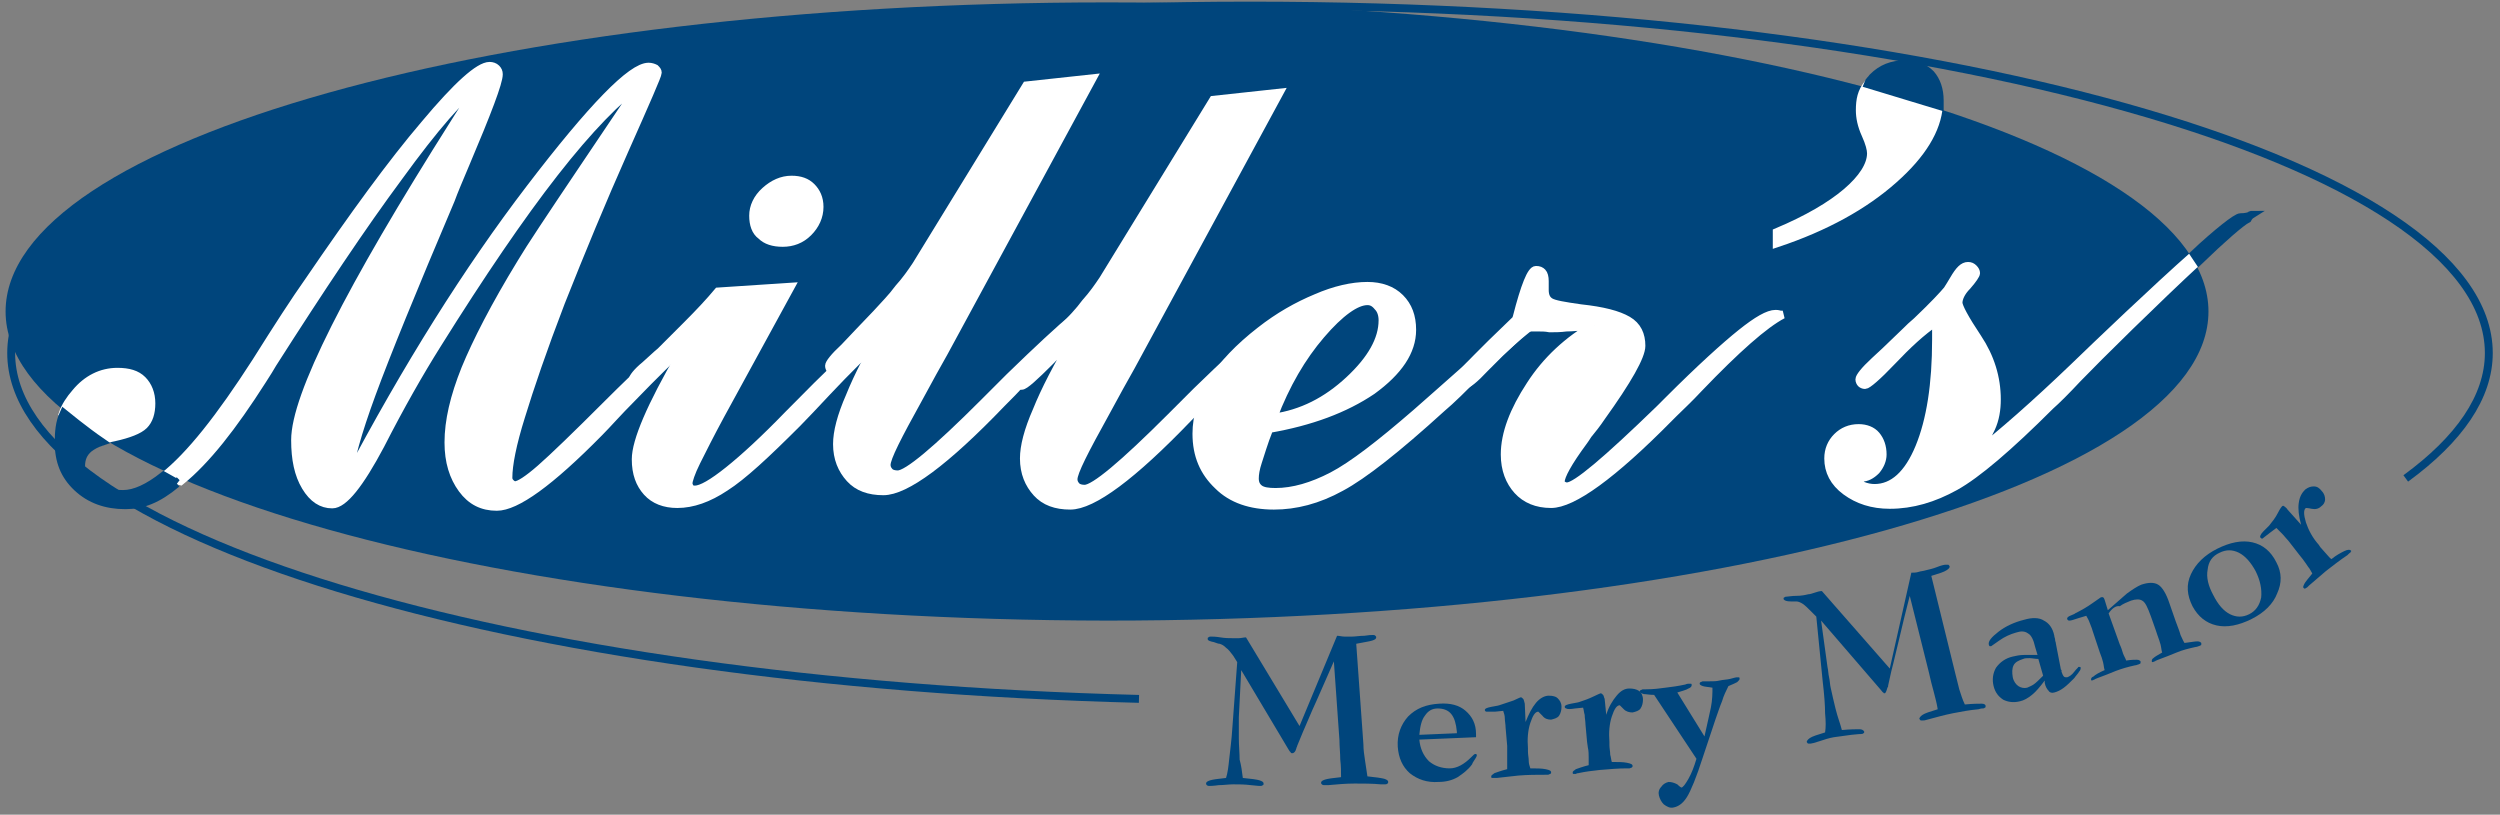 <svg width="313px" height="102px" viewBox="0 0 313 102" xmlns="http://www.w3.org/2000/svg" class="millers-merry-manor-reversed" aria-hidden="true">
    <rect x="0" y="0" width="313" height="102" fill="#808080" stroke="none"/>
    <g fill="none" fill-rule="evenodd">
        <path d="M254.6 30c2.9-2.7 5.3-4.6 5.8-4.6.6 0 1.1-.1 1.4-.3-.1 0-.1 0-.2.1s-.2.2-.3.4c-.8.4-3.2 2.5-6.1 5.3l-.6-.9z" fill="#000" fill-rule="nonzero"/>
        <path d="M74.2 25.1c0-1.1.5-2.2 1.5-3.1 1-.9 2.1-1.4 3.3-1.4 1.1 0 1.9.3 2.5.9.6.6 1 1.4 1 2.5 0 1.2-.5 2.3-1.4 3.2-.9.9-2 1.3-3.2 1.3-1.2 0-2.1-.3-2.7-.9-.7-.5-1-1.4-1-2.5zm-8 15.2l-2.6 2.5-1.5 1.5c-1.2 1.2-2 1.8-2.2 1.8-.3 0-.5 0-.6-.1-.1-.1-.2-.2-.2-.3 0-.3.5-1 1.6-1.9.8-.7 1.4-1.3 1.9-1.7l2.8-2.8.5-.5c1.6-1.6 2.9-3 3.9-4.2l9.1-.6-8.8 16.1c-1.3 2.4-2.3 4.4-3 5.8-.7 1.4-1 2.4-1 2.7 0 .2.1.4.2.6.1.1.3.2.6.2.8 0 2.2-.8 4.2-2.4 2-1.6 4.5-3.9 7.5-7 5.2-5.3 8.8-8.7 10.7-10.3 1.9-1.6 3.3-2.4 4.1-2.4.1 0 .3 0 .6.1h.3c-2.2 1.2-5.8 4.4-10.8 9.7-1.6 1.7-2.9 3.1-3.8 4-3.9 3.9-6.8 6.6-9 8-2.2 1.4-4.1 2.1-6 2.1-1.6 0-2.9-.5-3.8-1.5-.9-1-1.4-2.3-1.4-4.1 0-2.3 1.9-6.7 5.6-13.1.3-.8.8-1.6 1.1-2.2z" fill="#00457C"/>
        <path d="M74.2 25.1c0-1.1.5-2.2 1.5-3.1 1-.9 2.1-1.4 3.3-1.4 1.1 0 1.9.3 2.5.9.6.6 1 1.4 1 2.5 0 1.2-.5 2.3-1.4 3.2-.9.9-2 1.3-3.2 1.3-1.2 0-2.1-.3-2.7-.9-.7-.5-1-1.4-1-2.5h0zm-8 15.2l-2.6 2.5-1.5 1.5c-1.2 1.2-2 1.8-2.2 1.8-.3 0-.5 0-.6-.1-.1-.1-.2-.2-.2-.3 0-.3.5-1 1.6-1.9.8-.7 1.4-1.3 1.9-1.7l2.8-2.8.5-.5c1.6-1.6 2.9-3 3.9-4.2l9.1-.6-8.8 16.1c-1.3 2.4-2.3 4.4-3 5.8-.7 1.4-1 2.4-1 2.7 0 .2.1.4.2.6.1.1.3.2.6.2.8 0 2.2-.8 4.2-2.4 2-1.6 4.5-3.9 7.5-7 5.2-5.3 8.8-8.7 10.7-10.3 1.9-1.6 3.3-2.4 4.1-2.4.1 0 .3 0 .6.1h.3c-2.2 1.2-5.8 4.4-10.8 9.7-1.6 1.7-2.9 3.1-3.8 4-3.9 3.9-6.8 6.6-9 8-2.2 1.4-4.1 2.1-6 2.1-1.6 0-2.9-.5-3.8-1.5-.9-1-1.4-2.3-1.4-4.1 0-2.3 1.9-6.7 5.6-13.1.3-.8.8-1.6 1.1-2.2h0z" stroke="#00457C"/>
        <path d="M90.2 40.2c-.8.8-1.9 1.8-3.1 3.1-2 2-3.2 3.1-3.6 3.1-.2 0-.4-.1-.5-.2-.1-.1-.2-.3-.2-.5 0-.3.6-1.1 1.9-2.3.7-.7 1.3-1.4 1.8-1.9l2.2-2.3c1-1.1 2-2.1 2.8-3.2.9-1 1.6-2 2.2-2.9l13.8-22.5 8.3-.9L97.2 44c-.8 1.4-1.9 3.4-3.2 5.8-2.6 4.7-4 7.4-4 8.3 0 .3.1.6.4.9.2.2.6.3 1 .3 1.2 0 4.8-3 10.8-9l3.2-3.2c3.6-3.5 6.3-6 8.1-7.5 1.9-1.5 3.2-2.2 3.9-2.2.1 0 .3 0 .7.1h.3c-2.5 1.4-5.9 4.4-10.4 9.1-.6.6-1 1.1-1.3 1.4-.5.6-1.3 1.4-2.3 2.4-7 7.3-12 11-14.8 11-1.8 0-3.2-.5-4.2-1.6s-1.6-2.5-1.6-4.3c0-1.5.5-3.5 1.6-6 1-2.5 2.6-5.6 4.8-9.3h0z" stroke="#00457C" fill="#00457C" fill-rule="nonzero"/>
        <path d="M114.5 40.2c-.8.8-1.9 1.8-3.1 3.1-2 2-3.2 3.1-3.6 3.1-.2 0-.4-.1-.5-.2-.1-.1-.2-.3-.2-.5 0-.3.6-1.1 1.9-2.3.7-.7 1.3-1.4 1.8-1.9l2.2-2.3c1-1.1 2-2.1 2.8-3.2.9-1 1.6-2 2.2-2.9l13.8-22.5 8.3-.9L121.5 44c-.8 1.4-1.9 3.4-3.2 5.8-2.6 4.7-4 7.4-4 8.3 0 .3.1.6.4.9.2.2.6.3 1 .3 1.2 0 4.8-3 10.8-9l3.2-3.2c3.6-3.5 6.3-6 8.1-7.5 1.9-1.5 3.2-2.2 3.9-2.2.1 0 .3 0 .7.1h.3c-2.5 1.4-5.9 4.4-10.4 9.1-.6.6-1 1.1-1.3 1.4-.5.6-1.3 1.4-2.3 2.4-7 7.3-12 11-14.8 11-1.8 0-3.2-.5-4.2-1.6s-1.6-2.5-1.6-4.3c0-1.5.5-3.5 1.6-6 1-2.5 2.6-5.6 4.8-9.3h0z" stroke="#00457C" fill="#00457C" fill-rule="nonzero"/>
        <path d="M138.7 51.8c-.7 1.8-1.1 3.2-1.4 4.1-.3.9-.4 1.6-.4 2.1 0 .6.2 1 .6 1.3.4.3 1.1.4 2 .4 2.2 0 4.6-.7 7.1-2s6-4 10.5-7.9c1.5-1.3 3.5-3.1 6-5.3 5.2-4.7 8.3-7.1 9.5-7.1.1 0 .2 0 .4.1.2 0 .4.1.5.1-1.9 1-4.7 3.4-8.6 7.2-1.9 1.9-3.4 3.4-4.6 4.4-5.6 5.1-9.8 8.4-12.6 9.9-2.9 1.6-5.7 2.3-8.4 2.3-2.9 0-5.3-.8-7-2.5-1.8-1.7-2.7-3.8-2.7-6.5 0-2.2.7-4.4 2-6.6 1.3-2.1 3.3-4.2 6-6.3 2.3-1.8 4.6-3.1 7-4.1 2.3-1 4.5-1.5 6.4-1.5 1.7 0 3.1.5 4.1 1.5 1 1 1.5 2.3 1.5 4 0 2.7-1.7 5.2-5 7.6-3.3 2.3-7.6 3.9-12.9 4.8zm.6-1.4c3.6-.5 6.7-2.1 9.5-4.7s4.2-5.1 4.2-7.5c0-.7-.2-1.3-.6-1.7-.4-.5-.8-.7-1.3-.7-1.4 0-3.4 1.4-5.8 4.2-2.4 2.8-4.4 6.3-6 10.4z" fill="#00457C"/>
        <path d="M138.7 51.8c-.7 1.8-1.1 3.2-1.4 4.1-.3.9-.4 1.6-.4 2.1 0 .6.2 1 .6 1.3.4.3 1.1.4 2 .4 2.2 0 4.6-.7 7.1-2s6-4 10.5-7.9c1.5-1.3 3.5-3.1 6-5.3 5.2-4.7 8.3-7.1 9.5-7.1.1 0 .2 0 .4.1.2 0 .4.1.5.1-1.9 1-4.7 3.4-8.6 7.2-1.9 1.9-3.4 3.4-4.6 4.4-5.6 5.1-9.8 8.4-12.6 9.9-2.9 1.6-5.7 2.3-8.4 2.3-2.9 0-5.3-.8-7-2.5-1.8-1.7-2.7-3.8-2.7-6.5 0-2.2.7-4.4 2-6.6 1.3-2.1 3.3-4.2 6-6.3 2.3-1.8 4.6-3.1 7-4.1 2.3-1 4.5-1.5 6.4-1.5 1.7 0 3.1.5 4.1 1.5 1 1 1.5 2.3 1.5 4 0 2.7-1.7 5.2-5 7.6-3.3 2.3-7.6 3.9-12.9 4.8h0zm.6-1.4c3.6-.5 6.7-2.1 9.5-4.7s4.2-5.1 4.2-7.5c0-.7-.2-1.3-.6-1.7-.4-.5-.8-.7-1.3-.7-1.4 0-3.4 1.4-5.8 4.2-2.4 2.8-4.4 6.3-6 10.4h0z" stroke="#00457C"/>
        <path d="M179.5 38.8c-1.6.2-2.8.3-3.5.3-.8.1-1.3.1-1.8.1h-.3c-.5-.1-1-.1-1.4-.1h-1.4l-3.4 3.2-1.9 1.9c-1.3 1.4-2.2 2.1-2.6 2.1-.2 0-.4-.1-.5-.2-.1-.1-.2-.3-.2-.5 0-.3.8-1.2 2.3-2.7l1.8-1.8 3.1-3 .1-.3c1-3.9 1.8-5.9 2.4-5.9.4 0 .6.1.8.3.2.2.3.6.3 1.1v1.1c0 .7.2 1.2.7 1.5.5.3 1.7.5 3.8.8 2.8.3 4.7.8 5.9 1.5 1.2.7 1.7 1.8 1.7 3.2 0 1.3-1.7 4.3-5 8.9-.6.9-1.1 1.5-1.5 2-.2.2-.4.6-.7 1-2 2.7-2.9 4.4-2.9 5.1 0 .2.1.3.2.4.2.1.3.2.6.2 1.1 0 4.9-3.2 11.6-9.7l1.1-1.1c4-4 7.1-6.8 9.1-8.4 2-1.6 3.4-2.4 4.3-2.4.1 0 .3 0 .6.1h.3c-2.3 1.2-5.8 4.3-10.5 9.2-1.3 1.4-2.4 2.4-3.1 3.1l-.6.6c-7.1 7.2-12.1 10.8-14.8 10.8-1.8 0-3.2-.6-4.2-1.7s-1.6-2.6-1.6-4.5c0-2.6 1.1-5.5 3.2-8.7 2-3 4.7-5.6 8-7.5h0z" stroke="#00457C" fill="#00457C" fill-rule="nonzero"/>
        <path d="M222.6 11.3c-.2 3-2.1 6-5.6 9.2-3.7 3.3-8.6 6-14.6 8v-1.3c3.8-1.6 6.7-3.3 8.7-5 2-1.7 3.1-3.4 3.1-4.9 0-.5-.2-1.3-.7-2.4-.5-1.1-.7-2.1-.7-3 0-1.3.2-2.3 1-3.3l8.8 2.7h0z" stroke="#00457C" stroke-width="1.094" fill="#00457C" fill-rule="nonzero"/>
        <path d="M255.2 30.8c-5.4 5-12.6 12.1-15.2 14.8-1.4 1.5-2.6 2.7-3.4 3.4-5.2 5.2-9.2 8.6-11.9 10.1-2.7 1.5-5.4 2.3-8.2 2.3-2.2 0-4-.6-5.5-1.7s-2.2-2.5-2.2-4.1c0-1.1.4-2 1.1-2.7.7-.7 1.6-1.1 2.7-1.1.9 0 1.7.3 2.2.9.6.6.8 1.4.8 2.4 0 .7-.3 1.4-.8 2-.6.6-1.2.9-1.8.9h-.7c-.2 0-.4-.1-.5-.1.4.5.9.8 1.3 1.1.5.2 1 .3 1.5.3 2.3 0 4.2-1.7 5.6-5.1 1.4-3.4 2.1-7.9 2.1-13.5v-2.2c-1.8 1.2-3.6 2.9-5.5 4.9-1.9 2-3.1 3-3.4 3-.2 0-.4-.1-.5-.2-.1-.1-.2-.3-.2-.5 0-.3.6-1.1 1.9-2.3l1.4-1.3 2.6-2.5c.3-.3.7-.7 1.3-1.2 2.1-2 3.3-3.3 3.8-3.9.2-.3.5-.8.8-1.3.7-1.2 1.2-1.7 1.8-1.7.3 0 .5.1.7.3.2.2.3.4.3.6 0 .2-.4.8-1.1 1.6-.8.8-1.1 1.6-1.1 2.1s.8 2 2.4 4.4c1.6 2.4 2.4 5 2.4 7.7 0 1.3-.2 2.5-.7 3.6-.5 1.1-1.2 2.3-2.3 3.5 3.6-2.8 7.8-6.5 12.6-11.1 3-2.9 10.1-9.7 15.3-14.3l.4.9h0z" stroke="#00457C" fill="#00457C" fill-rule="nonzero"/>
        <path d="M.7 39C.7 17.6 62.4.3 138.6.3 214.7.3 276.5 17.6 276.5 39c0 21.4-61.7 38.7-137.9 38.7C62.5 77.6.7 60.3.7 39z" fill="#00457C" fill-rule="nonzero"/>
        <path d="M142.6 87.5C63.4 85.5 1.4 66.9 1.4 44.2 1.4 20.2 70.9.7 156.5.7c85.7 0 155.1 19.5 155.1 43.5 0 5.5-3.7 10.8-10.4 15.7" stroke="#00457C" stroke-width=".988"/>
        <path d="M20.5 59.7c3.3-2.6 7.1-7.4 11.6-14.4 2.7-4.3 4.9-7.7 6.6-10.1 5.6-8.2 10.4-14.8 14.5-19.6 4.1-4.9 6.8-7.3 8.1-7.3.3 0 .6.1.8.3.2.2.3.4.3.7 0 1-1.4 4.7-4.2 11.3-.8 1.9-1.4 3.3-1.8 4.4-4.8 11.3-8.1 19.4-9.9 24.3-1.8 4.9-2.8 8.5-3 10.8C51 45.9 58.6 33.8 66.4 23.6 74.2 13.4 79.1 8.4 81.2 8.4c.3 0 .6.1.8.2.2.2.3.3.3.5 0 .3-1.4 3.5-4.2 9.8-2.8 6.3-5.4 12.6-7.9 18.9-2.3 6-3.9 10.7-5 14.3-1.1 3.5-1.6 6.1-1.6 7.7 0 .3.1.5.3.7.2.2.4.3.6.3.5 0 1.6-.7 3.2-2.1 1.6-1.4 4.4-4.1 8.5-8.2 3.9-3.9 7-6.7 9.1-8.5 2.1-1.8 3.6-2.6 4.4-2.6.1 0 .3 0 .6.1h.3c-2.1 1.1-5.9 4.5-11.5 10.3-1.8 1.8-3.1 3.3-4.1 4.3-6.2 6.3-10.4 9.3-12.8 9.3-1.8 0-3.2-.7-4.3-2.2-1.1-1.5-1.7-3.4-1.7-5.8 0-2.7.7-5.7 2.1-9.2 1.4-3.4 3.7-7.9 7-13.3 1-1.7 3.6-5.6 7.7-11.7l7.4-11c-3 2.1-6.7 5.9-11 11.4s-9.2 12.7-14.7 21.5c-2.2 3.5-4.6 7.7-7.1 12.6-2.6 4.9-4.6 7.4-6 7.4-1.3 0-2.4-.7-3.3-2.2-.9-1.5-1.3-3.4-1.3-5.8 0-5.5 6.7-18.8 20-39.8l3.1-4.9c-2.3 1.6-5.7 5.5-10.2 11.7-4.6 6.2-9.8 14-15.8 23.4-.3.5-.7 1.2-1.3 2.1-3.7 5.8-7 10-10.2 12.6l-2.1-.5h0zM7.9 51.8c.3-.9.9-1.8 1.6-2.6 1.4-1.7 3.2-2.6 5.2-2.6 1.4 0 2.4.3 3.1 1 .7.7 1.1 1.7 1.1 2.9s-.3 2.1-.9 2.7c-.6.6-1.9 1.1-3.7 1.5-.6.1-1.1.3-1.6.5l-4.8-3.4h0z" stroke="#FFF" stroke-width="1.094" fill="#FFF" fill-rule="nonzero"/>
        <path d="M94.3 27c0-1.1.5-2.2 1.5-3.1 1-.9 2.1-1.4 3.3-1.4 1.1 0 1.9.3 2.5.9.6.6 1 1.4 1 2.5 0 1.2-.5 2.3-1.4 3.2-.9.9-2 1.3-3.2 1.3-1.2 0-2.1-.3-2.7-.9-.7-.5-1-1.4-1-2.5zm-8 15.2l-2.6 2.5-1.5 1.5C81 47.4 80.2 48 80 48c-.3 0-.5 0-.6-.1-.1-.1-.2-.2-.2-.3 0-.3.5-1 1.6-1.9.8-.7 1.4-1.3 1.9-1.7l2.8-2.8.5-.5c1.6-1.6 2.9-3 3.9-4.2l9.1-.6L90.2 52c-1.3 2.4-2.3 4.4-3 5.8-.7 1.4-1 2.4-1 2.7 0 .2.1.4.2.6.1.1.3.2.6.2.8 0 2.2-.8 4.2-2.4 2-1.6 4.5-3.9 7.5-7 5.2-5.3 8.8-8.7 10.7-10.3 1.9-1.6 3.3-2.4 4.1-2.4.1 0 .3 0 .6.1h.3c-2.2 1.2-5.8 4.4-10.8 9.7-1.6 1.7-2.9 3.1-3.8 4-3.9 3.9-6.8 6.6-9 8-2.1 1.4-4.1 2.1-6 2.1-1.6 0-2.9-.5-3.8-1.5-.9-1-1.4-2.3-1.4-4.1 0-2.3 1.9-6.7 5.6-13.1.4-.9.8-1.7 1.1-2.2z" fill="#00457C"/>
        <path d="M94.3 27c0-1.1.5-2.2 1.5-3.1 1-.9 2.1-1.4 3.3-1.4 1.1 0 1.9.3 2.5.9.6.6 1 1.4 1 2.5 0 1.2-.5 2.3-1.4 3.2-.9.9-2 1.3-3.2 1.3-1.2 0-2.1-.3-2.7-.9-.7-.5-1-1.4-1-2.5h0zm-8 15.2l-2.6 2.5-1.5 1.5C81 47.4 80.2 48 80 48c-.3 0-.5 0-.6-.1-.1-.1-.2-.2-.2-.3 0-.3.5-1 1.6-1.9.8-.7 1.4-1.3 1.9-1.7l2.8-2.8.5-.5c1.6-1.6 2.9-3 3.9-4.2l9.1-.6L90.2 52c-1.3 2.4-2.3 4.4-3 5.8-.7 1.4-1 2.4-1 2.7 0 .2.1.4.2.6.1.1.3.2.6.2.8 0 2.2-.8 4.2-2.4 2-1.6 4.5-3.9 7.5-7 5.2-5.3 8.8-8.7 10.7-10.3 1.9-1.6 3.3-2.4 4.1-2.4.1 0 .3 0 .6.1h.3c-2.2 1.2-5.8 4.4-10.8 9.7-1.6 1.7-2.9 3.1-3.8 4-3.9 3.9-6.8 6.6-9 8-2.1 1.4-4.1 2.1-6 2.1-1.6 0-2.9-.5-3.8-1.5-.9-1-1.4-2.3-1.4-4.1 0-2.3 1.9-6.7 5.6-13.1.4-.9.8-1.7 1.1-2.2h0z" stroke="#FFF" fill="#FFF" fill-rule="nonzero"/>
        <path d="M111.2 40.3c-.8.8-1.9 1.8-3.1 3.1-2 2-3.2 3.1-3.6 3.1-.2 0-.4-.1-.5-.2-.1-.1-.2-.3-.2-.5 0-.3.6-1.1 1.9-2.3.7-.7 1.3-1.4 1.8-1.9l2.2-2.3c1-1.1 2-2.1 2.8-3.2.9-1 1.6-2 2.2-2.9l13.8-22.5 8.3-.9-18.6 34.3c-.8 1.4-1.9 3.4-3.2 5.8-2.6 4.7-4 7.4-4 8.3 0 .3.1.6.4.9.2.2.6.3 1 .3 1.2 0 4.8-3 10.8-9l3.2-3.2c3.6-3.5 6.3-6 8.1-7.5 1.9-1.5 3.2-2.2 3.9-2.2.1 0 .3 0 .7.1h.3c-2.5 1.4-5.9 4.4-10.4 9.1-.6.6-1 1.1-1.3 1.4-.5.6-1.3 1.4-2.3 2.4-7 7.3-12 11-14.8 11-1.8 0-3.2-.5-4.2-1.6s-1.6-2.5-1.6-4.3c0-1.5.5-3.5 1.6-6 1-2.5 2.6-5.6 4.8-9.3h0z" stroke="#FFF" fill="#FFF" fill-rule="nonzero"/>
        <path d="M134.6 42.1c-.8.8-1.9 1.8-3.1 3.1-2 2-3.2 3.1-3.6 3.1-.2 0-.4-.1-.5-.2-.1-.1-.2-.3-.2-.5 0-.3.6-1.1 1.9-2.3.7-.7 1.3-1.4 1.8-1.9l2.2-2.3c1-1.1 2-2.1 2.8-3.2.9-1 1.6-2 2.2-2.9l13.8-22.5 8.3-.9-18.6 34.3c-.8 1.4-1.9 3.4-3.2 5.8-2.6 4.7-4 7.4-4 8.3 0 .3.1.6.4.9.2.2.6.3 1 .3 1.2 0 4.8-3 10.8-9l3.2-3.2c3.6-3.5 6.3-6 8.1-7.5 1.9-1.5 3.2-2.2 3.9-2.2.1 0 .3 0 .7.1h.3c-2.5 1.4-5.9 4.4-10.4 9.1-.6.6-1 1.1-1.3 1.4-.5.6-1.3 1.4-2.3 2.4-7 7.3-12 11-14.8 11-1.8 0-3.2-.5-4.2-1.6s-1.6-2.5-1.6-4.3c0-1.5.5-3.5 1.6-6 1-2.5 2.6-5.6 4.8-9.3h0z" stroke="#FFF" fill="#FFF" fill-rule="nonzero"/>
        <path d="M158.9 53.7c-.7 1.8-1.1 3.2-1.4 4.1-.3.9-.4 1.6-.4 2.1 0 .6.2 1 .6 1.3.4.3 1.1.4 2 .4 2.2 0 4.6-.7 7.1-2s6-4 10.5-7.9c1.5-1.3 3.5-3.1 6-5.3 5.2-4.7 8.3-7.1 9.5-7.1.1 0 .2 0 .4.1.2 0 .4.1.5.1-1.9 1-4.7 3.4-8.6 7.2-1.9 1.9-3.4 3.4-4.6 4.4-5.6 5.1-9.8 8.4-12.6 9.9-2.9 1.6-5.7 2.3-8.4 2.3-2.9 0-5.3-.8-7-2.5-1.8-1.7-2.7-3.8-2.7-6.5 0-2.2.7-4.4 2-6.6 1.3-2.1 3.3-4.2 6-6.3 2.3-1.8 4.6-3.1 7-4.1 2.3-1 4.5-1.5 6.4-1.5 1.7 0 3.1.5 4.1 1.5 1 1 1.5 2.3 1.5 4 0 2.7-1.7 5.2-5 7.6-3.4 2.3-7.7 3.9-12.9 4.8zm.5-1.4c3.6-.5 6.7-2.1 9.5-4.7s4.2-5.1 4.2-7.5c0-.7-.2-1.3-.6-1.7-.4-.5-.8-.7-1.3-.7-1.4 0-3.4 1.4-5.8 4.2-2.4 2.8-4.4 6.2-6 10.4z" fill="#00457C"/>
        <path d="M158.9 53.7c-.7 1.8-1.1 3.2-1.4 4.1-.3.9-.4 1.6-.4 2.1 0 .6.2 1 .6 1.3.4.3 1.1.4 2 .4 2.2 0 4.6-.7 7.1-2s6-4 10.5-7.9c1.5-1.3 3.5-3.1 6-5.3 5.2-4.7 8.3-7.1 9.5-7.1.1 0 .2 0 .4.1.2 0 .4.1.5.1-1.9 1-4.7 3.4-8.6 7.2-1.9 1.9-3.4 3.4-4.6 4.4-5.6 5.1-9.8 8.4-12.6 9.9-2.9 1.6-5.7 2.3-8.4 2.3-2.9 0-5.3-.8-7-2.5-1.8-1.7-2.7-3.8-2.7-6.5 0-2.2.7-4.4 2-6.6 1.3-2.1 3.3-4.2 6-6.3 2.3-1.8 4.6-3.1 7-4.1 2.3-1 4.5-1.5 6.4-1.5 1.7 0 3.1.5 4.1 1.5 1 1 1.5 2.3 1.5 4 0 2.7-1.7 5.2-5 7.6-3.4 2.3-7.7 3.9-12.9 4.8h0zm.5-1.4c3.6-.5 6.7-2.1 9.5-4.7s4.2-5.1 4.2-7.5c0-.7-.2-1.3-.6-1.7-.4-.5-.8-.7-1.3-.7-1.4 0-3.4 1.4-5.8 4.2-2.4 2.8-4.4 6.2-6 10.4h0z" stroke="#FFF" fill="#FFF" fill-rule="nonzero"/>
        <path d="M199.6 40.7c-1.6.2-2.8.3-3.5.3-.8.1-1.3.1-1.8.1h-.3c-.5-.1-1-.1-1.4-.1h-1.4l-3.4 3.2-1.9 1.9c-1.3 1.4-2.2 2.1-2.6 2.1-.2 0-.4-.1-.5-.2-.1-.1-.2-.3-.2-.5 0-.3.8-1.2 2.3-2.7l1.8-1.8 3.1-3 .1-.3c1-3.9 1.8-5.9 2.4-5.9.4 0 .6.1.8.3.2.2.3.6.3 1.1v1.1c0 .7.2 1.2.7 1.5.5.3 1.7.5 3.8.8 2.8.3 4.7.8 5.9 1.5 1.2.7 1.7 1.8 1.7 3.2 0 1.3-1.7 4.3-5 8.9-.6.9-1.1 1.5-1.5 2-.2.2-.4.6-.7 1-2 2.7-2.9 4.4-2.9 5.1 0 .2.1.3.2.4.2.1.3.2.6.2 1.1 0 4.9-3.2 11.6-9.7l1.1-1.1c4-4 7.1-6.8 9.1-8.4 2-1.6 3.4-2.4 4.3-2.4.1 0 .3 0 .6.1h.3c-2.3 1.2-5.8 4.3-10.5 9.2-1.3 1.4-2.4 2.4-3.1 3.1l-.6.6c-7.1 7.2-12.1 10.8-14.8 10.8-1.8 0-3.2-.6-4.2-1.7s-1.6-2.6-1.6-4.5c0-2.6 1.1-5.5 3.2-8.7 2-3.1 4.7-5.6 8-7.5h0z" stroke="#FFF" fill="#FFF" fill-rule="nonzero"/>
        <path d="M242.7 13.2c-.2 3-2.1 6.1-5.6 9.2-3.7 3.3-8.6 6-14.6 8v-1.3c3.8-1.6 6.7-3.3 8.7-5 2-1.7 3.1-3.4 3.1-4.9 0-.5-.2-1.3-.7-2.4-.5-1.1-.7-2.1-.7-3 0-1.3.2-2.3 1-3.3l8.8 2.7h0z" stroke="#FFF" stroke-width="1.094" fill="#FFF" fill-rule="nonzero"/>
        <path d="M275.3 32.6c-5.4 5-12.6 12.1-15.2 14.8-1.4 1.5-2.6 2.7-3.4 3.4-5.2 5.2-9.2 8.6-11.9 10.1-2.7 1.5-5.4 2.3-8.2 2.3-2.2 0-4-.6-5.5-1.7s-2.2-2.5-2.2-4.1c0-1.1.4-2 1.1-2.7.7-.7 1.6-1.1 2.7-1.1.9 0 1.7.3 2.2.9.5.6.8 1.4.8 2.4 0 .7-.3 1.4-.8 2-.6.6-1.2.9-1.8.9h-.7c-.2 0-.4-.1-.5-.1.4.5.9.8 1.3 1.1.5.2 1 .3 1.5.3 2.3 0 4.2-1.7 5.6-5.1 1.4-3.4 2.1-7.9 2.1-13.5v-2.2c-1.8 1.2-3.6 2.9-5.5 4.9-1.9 2-3.1 3-3.4 3-.2 0-.4-.1-.5-.2-.1-.1-.2-.3-.2-.5 0-.3.6-1.1 1.9-2.3l1.4-1.3 2.6-2.5c.3-.3.7-.7 1.3-1.2 2.1-2 3.3-3.3 3.8-3.9.2-.3.5-.8.8-1.3.7-1.2 1.2-1.7 1.8-1.7.3 0 .5.1.7.3.2.2.3.4.3.6 0 .2-.4.8-1.1 1.6-.8.8-1.1 1.6-1.1 2.1s.8 2 2.4 4.4c1.6 2.4 2.4 5 2.4 7.7 0 1.3-.2 2.5-.7 3.6-.5 1.1-1.2 2.3-2.3 3.5 3.6-2.8 7.8-6.5 12.6-11.1 3-2.9 10.1-9.7 15.3-14.3l.4.9h0z" stroke="#FFF" fill="#FFF" fill-rule="nonzero"/>
        <path d="M22.1 60.5c-2.4 2-4.3 2.7-6.4 2.7-2.4 0-4.4-.7-6-2.2-1.6-1.5-2.3-3.3-2.3-5.6 0-1.3.1-2.5.6-3.6 0 0 2.7 2.2 4.6 3.5-.6.2-1.1.5-1.5.8-.7.6-1 1.3-1 2.3 0 .8.5 1.6 1.6 2.4 1.1.8 2.3 1.1 3.7 1.1 1.5 0 3.2-.8 5.1-2.3l1.6.9h0z" stroke="#00457C" stroke-width="1.094" fill="#00457C" fill-rule="nonzero"/>
        <path d="M155.6 97.4c1.1.1 1.8.2 2.1.3.3.1.5.2.5.4 0 .1 0 .2-.1.2-.1.1-.2.1-.3.1 0 0-.4 0-1.2-.1-.8-.1-1.5-.1-2.2-.1-.6 0-1.2.1-1.8.1-.7.1-1.1.1-1.2.1-.1 0-.2 0-.3-.1-.1-.1-.1-.1-.1-.2 0-.2.2-.3.5-.4.3-.1 1-.2 2-.3.2-.6.3-1.4.4-2.4.1-1 .3-2.3.4-4l.6-8.1-.5-.8c-.3-.4-.6-.8-.9-1-.3-.3-.5-.4-.8-.5-.2 0-.4-.1-.7-.2-.5-.1-.8-.2-.8-.4 0-.1 0-.2.1-.2.1-.1.2-.1.3-.1.2 0 .6 0 1.2.1s1.1.1 1.5.1h.8c.3 0 .6-.1.9-.1l6.7 11.1 4.7-11.3c.3 0 .6.1.9.1h1c.4 0 .9-.1 1.5-.1.6-.1.9-.1 1.1-.1.1 0 .2 0 .3.1.1.1.1.1.1.2 0 .2-.2.3-.5.4-.3.1-1 .2-2 .4l.9 12.6c0 .7.1 1.3.2 2s.2 1.3.3 2c1 .1 1.7.2 2.1.3.3.1.5.2.5.4 0 .1 0 .2-.1.2-.1.1-.2.1-.3.1h-.5c-1.1-.1-2.2-.1-3.3-.1-1.1 0-2.2.1-3.3.2h-.5c-.1 0-.2 0-.3-.1-.1-.1-.1-.1-.1-.2 0-.2.2-.3.5-.4.3-.1 1-.2 2-.3 0-.7 0-1.4-.1-2.2 0-.8-.1-1.6-.1-2.4l-.7-9.9c-.8 1.8-1.5 3.4-2.2 5-.7 1.5-1.2 2.8-1.7 3.9l-.7 1.7c0 .1-.1.2-.1.3-.1.4-.3.6-.5.6-.1 0-.2 0-.2-.1-.1-.1-.2-.2-.3-.4l-5.9-9.9-.3 5.9v2.6c0 1 .1 1.9.1 2.7.2.7.3 1.5.4 2.3z" fill="#00457C" fill-rule="nonzero"/>
        <path d="M177.7 92l4.7-.2v-.2c-.1-1-.3-1.7-.7-2.2-.4-.5-1-.7-1.7-.7s-1.2.3-1.6.9c-.4.5-.6 1.3-.7 2.4zm0 .6c.1 1.1.5 2 1.2 2.7.7.6 1.6.9 2.6.9.9 0 1.8-.5 2.7-1.4.3-.3.4-.4.5-.4h.1l.1.1c0 .1 0 .2-.2.5-.1.2-.3.4-.4.7-.5.7-1.2 1.2-1.8 1.6-.7.4-1.5.6-2.4.6-1.4.1-2.6-.3-3.6-1.1-.9-.8-1.4-1.9-1.5-3.3-.1-1.5.4-2.8 1.3-3.8 1-1 2.2-1.5 3.9-1.6 1.4-.1 2.5.2 3.3.9.8.7 1.3 1.6 1.3 2.9v.4l-7.1.3z" fill="#00457C"/>
        <path d="M191 90.4c.4-1 .8-1.8 1.3-2.4.5-.6 1.1-.9 1.6-.9s.9.1 1.1.3c.3.3.5.6.5 1.1 0 .4-.1.8-.3 1.1-.2.3-.6.4-1 .5-.4 0-.8-.1-1.1-.5l-.5-.5c-.4 0-.7.5-1 1.4-.3.9-.4 2-.3 3.2v.4c0 .4.1.8.1 1.2 0 .3.1.6.2.9.8 0 1.4 0 1.9.1s.7.2.7.4c0 .1 0 .1-.1.2-.1 0-.2.1-.3.1h-.3c-1.1 0-2.2 0-3.4.1l-2.7.3h-.6c-.1 0-.1-.1-.1-.2s.1-.2.4-.4c.3-.1.8-.3 1.6-.5v-1-1.9l-.2-2.3c0-.4-.1-.8-.1-1.2 0-.3-.1-.6-.2-.9l-1 .1h-1.1c-.1 0-.2-.1-.2-.2 0-.2.3-.3.8-.4.4-.1.7-.1 1-.2l1.8-.6c.6-.3.9-.4.9-.4.1 0 .2.1.3.2.1.1.1.3.2.6l.1 2.3zM201.1 89.5c.3-1 .8-1.8 1.3-2.4.5-.6 1-.9 1.6-.9.5 0 .9.1 1.2.3.3.2.5.6.5 1.1 0 .4-.1.8-.3 1.1-.2.3-.6.4-1 .5-.4 0-.8-.1-1.1-.4l-.5-.5c-.4 0-.7.5-1 1.4-.3.9-.4 2-.3 3.2v.4c0 .4.1.8.1 1.2.1.3.1.6.2.9.8 0 1.4 0 1.9.1s.7.2.7.4c0 .1 0 .1-.1.2-.1 0-.2.1-.3.1h-.3c-1.1 0-2.2.1-3.4.2-.9.1-1.8.2-2.7.4-.2 0-.3.1-.3.1h-.3c-.1 0-.1-.1-.1-.2s.1-.2.4-.4c.3-.1.8-.3 1.6-.5v-1c0-.3 0-.8-.1-1.2l-.1-.7-.2-2.2c0-.4-.1-.8-.1-1.2-.1-.3-.1-.6-.2-.9l-1 .1c-.6.1-1 .1-1.1 0-.1 0-.2-.1-.2-.2 0-.2.3-.3.8-.4.4-.1.7-.1 1-.2.6-.2 1.2-.4 1.8-.7.6-.3.9-.4.9-.4.1 0 .2.1.3.2.1.1.1.3.2.5l.2 2z" fill="#00457C" fill-rule="nonzero"/>
        <path d="M207.1 87c-.6 0-1-.1-1.3-.1-.3-.1-.5-.2-.5-.3 0-.1 0-.1.1-.2.1 0 .2-.1.3-.1h.4c.9 0 1.7-.1 2.4-.2.8-.1 1.6-.2 2.5-.4.2-.1.4-.1.4-.1h.3c.1 0 .1.1.1.2s-.1.3-.4.4c-.3.2-.8.3-1.4.5l3.4 5.5c.3-1.4.6-2.6.8-3.6.2-1 .2-1.9.2-2.5-.5-.1-.9-.1-1.2-.2-.3-.1-.4-.2-.4-.3 0-.1 0-.1.1-.2.1 0 .2-.1.3-.1h.8c.5 0 .9 0 1.3-.1s.9-.1 1.3-.2.7-.2.8-.2h.3c.1 0 .1.1.1.2s-.1.2-.3.4c-.2.1-.6.3-1.1.5-.3.6-.6 1.2-.8 1.9-.3.7-.5 1.4-.8 2.2l-1.6 4.8c-.8 2.5-1.5 4.2-2 5-.5.8-1.1 1.2-1.7 1.3-.4.1-.8-.1-1.2-.4-.3-.3-.5-.7-.6-1.1-.1-.4 0-.8.3-1.1.2-.3.5-.5.9-.6.4 0 .7.1 1.1.3.3.3.5.4.5.4.2 0 .5-.4.9-1.1.4-.7.7-1.5 1-2.5l-5.3-8zM230.6 91.4c1.1-.1 1.8-.1 2.2-.1.3 0 .5.1.6.3 0 .1 0 .2-.1.2-.1.1-.2.1-.3.1 0 0-.4 0-1.2.1-.8.1-1.5.2-2.2.3-.6.1-1.2.3-1.8.5-.6.2-1 .3-1.1.3h-.3c-.1 0-.1-.1-.2-.2 0-.1.1-.3.4-.5.3-.2.9-.4 1.9-.7.1-.6.1-1.4 0-2.4 0-1-.1-2.3-.3-4l-.8-8.1-.7-.7c-.4-.4-.7-.7-1-.9-.3-.2-.6-.3-.8-.3h-.7c-.5 0-.8-.1-.9-.3 0-.1 0-.2.1-.2.1-.1.2-.1.3-.1.2 0 .6-.1 1.2-.1s1.1-.1 1.5-.2c.2 0 .5-.1.8-.2.3-.1.6-.2.9-.2l8.5 9.7 2.7-12c.3 0 .6 0 .9-.1.3-.1.6-.1.9-.2.4-.1.9-.2 1.4-.4.5-.2.9-.3 1.1-.3h.3c.1 0 .1.1.2.2 0 .2-.1.3-.4.5-.3.2-.9.4-1.9.7l3 12.2c.2.7.3 1.3.5 2 .2.6.4 1.3.7 1.9 1-.1 1.7-.1 2.1-.1.3 0 .5.1.5.3 0 .1 0 .2-.1.2-.1.1-.2.1-.3.1-.1 0-.2 0-.5.1-1.1.1-2.2.3-3.2.5s-2.1.5-3.2.8c-.3.1-.4.1-.5.1h-.3c-.1 0-.1-.1-.2-.2 0-.1.1-.3.4-.5.3-.2.9-.4 1.9-.7-.1-.7-.3-1.4-.5-2.2-.2-.7-.4-1.5-.6-2.4l-2.4-9.6c-.5 1.9-.9 3.6-1.3 5.3-.4 1.6-.7 3-1 4.1l-.4 1.8c0 .1 0 .2-.1.3-.1.4-.2.6-.3.7-.1 0-.2 0-.2-.1-.1 0-.2-.2-.3-.3l-7.5-8.7.8 5.8c.1.4.1.9.2 1.3s.1.9.2 1.3c.2.9.4 1.8.6 2.6.3 1.2.6 1.9.8 2.7z" fill="#00457C" fill-rule="nonzero"/>
        <path d="M255.8 84.6l-.6-2.1c-.4 0-.8-.1-1.1-.1-.3 0-.6 0-.8.1-.6.2-1 .4-1.2.8-.2.4-.2.9-.1 1.5.1.5.4.9.7 1.1.3.2.7.3 1.1.2.2-.1.5-.2.8-.4.3-.2.7-.6 1.2-1.1zm.2.6c-.6.8-1.1 1.4-1.6 1.8-.5.4-1 .7-1.5.8-.8.2-1.5.1-2.1-.2-.6-.4-1-.9-1.2-1.7-.2-.8-.1-1.6.3-2.3.5-.7 1.2-1.2 2.1-1.4.4-.1.9-.2 1.4-.2h1.7l-.3-1c-.2-.9-.5-1.5-.9-1.7-.4-.3-.9-.3-1.5-.1-.7.2-1.4.5-2.1 1-.7.5-1 .7-1 .7h-.2s-.1-.1-.1-.2c-.1-.4.3-.9 1.2-1.6.9-.7 2-1.2 3.2-1.5 1-.3 1.9-.3 2.5.1.6.3 1.1.9 1.3 1.9 0 .2.1.3.1.5s.1.3.1.5l.6 3.1c0 .1 0 .1.1.2v.2c.1.3.2.5.3.6.1.1.2.1.4.1.3-.1.6-.3.9-.7.3-.4.5-.5.5-.6h.2c.1 0 .1.1.1.1 0 .1 0 .3-.2.5-.1.2-.4.5-.6.8-.5.5-.9.9-1.3 1.2-.4.3-.8.5-1.2.6-.3.1-.6 0-.7-.2-.2-.2-.4-.5-.5-1v-.3z" fill="#00457C"/>
        <path d="M264 76.8l1.4 3.9c.2.4.3.8.4 1.1.1.3.3.6.4.9.6-.1 1.1-.1 1.3-.1.3 0 .4.1.5.2v.2c0 .1-.1.1-.3.2-.1 0-.2.1-.4.1-.9.2-1.6.4-2.4.7-.7.3-1.5.6-2.3.9-.2.1-.3.1-.4.2-.1 0-.2.1-.3.1-.1 0-.1-.1-.1-.1 0-.1 0-.3.3-.4.2-.2.7-.5 1.4-.8-.1-.3-.1-.6-.2-1s-.2-.7-.4-1.2l-.2-.6-.7-2.1c-.1-.4-.3-.8-.4-1.1-.1-.3-.3-.6-.4-.8l-1 .3c-.6.2-.9.3-1.1.3-.1 0-.2 0-.3-.2 0-.2.1-.3.6-.5.2-.1.3-.1.4-.2.8-.4 1.5-.8 2.2-1.3.7-.5 1-.7 1-.7.1 0 .2-.1.3 0 .1 0 .1.1.2.3l.4 1.3c.9-.8 1.7-1.5 2.4-2.1.7-.5 1.3-.9 1.8-1.1.9-.3 1.6-.3 2.1 0s1 1.1 1.4 2.3l.8 2.3c.3.8.5 1.3.6 1.7.2.4.3.7.5 1 .8-.1 1.3-.2 1.6-.2.3 0 .4.1.5.2v.2c0 .1-.1.1-.3.2-.1 0-.2.1-.4.1-.9.2-1.7.4-2.4.7-.7.3-1.5.6-2.3.9-.2.1-.3.1-.4.2-.1 0-.2.1-.3.1-.1 0-.1-.1-.1-.1 0-.1 0-.3.2-.4.2-.2.6-.4 1.1-.7-.1-.3-.1-.6-.2-1-.1-.3-.2-.7-.4-1.2l-.2-.6-.6-1.7c-.4-1.1-.7-1.8-1.1-2-.3-.2-.8-.2-1.4 0-.5.2-1 .4-1.4.7-.5-.1-1 .3-1.4.9z" fill="#00457C" fill-rule="nonzero"/>
        <path d="M277.1 74.5c.6 1.2 1.3 2 2.1 2.4.8.4 1.6.4 2.4 0 .8-.4 1.3-1.1 1.5-2.1.1-1-.1-2.1-.7-3.3-.6-1.1-1.3-1.9-2.1-2.3-.8-.4-1.6-.4-2.4 0-.9.4-1.4 1.1-1.5 2.1-.2 1 .1 2.1.7 3.2zm4.8 3c-1.6.8-3.1 1.1-4.4.8-1.3-.3-2.3-1.1-3-2.4-.7-1.4-.8-2.7-.2-4 .6-1.3 1.7-2.4 3.3-3.2 1.6-.8 3.1-1.1 4.4-.8 1.3.3 2.3 1.1 3 2.5.7 1.3.7 2.6.1 3.9-.5 1.3-1.6 2.4-3.2 3.2z" fill="#00457C"/>
        <path d="M288.1 65.7c-.3-1.1-.4-2-.3-2.7.1-.8.4-1.3.8-1.7.4-.3.7-.4 1.1-.4.4 0 .7.2 1 .6.3.3.4.7.4 1 0 .4-.2.7-.5.9-.3.3-.7.4-1.2.3-.4-.1-.7-.1-.7-.1-.3.2-.3.8 0 1.8.3.9.8 1.9 1.6 2.8l.2.3c.3.3.5.6.8.9.2.2.4.5.6.6.6-.5 1.2-.8 1.6-1 .4-.2.7-.2.8-.1.1.1.1.1 0 .2 0 .1-.1.1-.2.2l-.2.2c-.9.6-1.8 1.3-2.7 2l-2.1 1.8-.2.2c-.1.1-.2.1-.3.2-.1 0-.1 0-.2-.1s0-.3.1-.5.5-.7 1-1.3c-.2-.3-.3-.6-.5-.8-.2-.3-.4-.6-.7-1l-.4-.5-1.4-1.8c-.3-.3-.5-.6-.8-.9l-.7-.7-.8.6c-.5.4-.8.6-.9.7-.1.1-.2 0-.3-.1-.1-.1 0-.4.4-.8l.7-.7c.4-.5.8-1 1.1-1.6.3-.6.5-.8.5-.8.1-.1.2-.1.3 0 .1.1.3.2.4.4l1.7 1.9z" fill="#00457C" fill-rule="nonzero"/>
        <path d="M274.7 31.8c2.9-2.7 5.3-4.6 5.8-4.6.6 0 1.1-.1 1.4-.3-.1 0-.1 0-.2.1s-.2.2-.3.4c-.8.4-3.2 2.5-6.1 5.3l-.6-.9h0z" stroke="#00457C" fill="#00457C"/>
        <path d="M233.9 10.5c.1-.3.4-.5.6-.8 1.1-1.1 2.4-1.6 4-1.6 1.4 0 2.4.4 3.2 1.2.7.8 1.1 1.9 1.1 3.3v.6l-8.9-2.7h0z" stroke="#00457C" stroke-width="1.094" fill="#00457C" fill-rule="nonzero"/>
    </g>
</svg>
